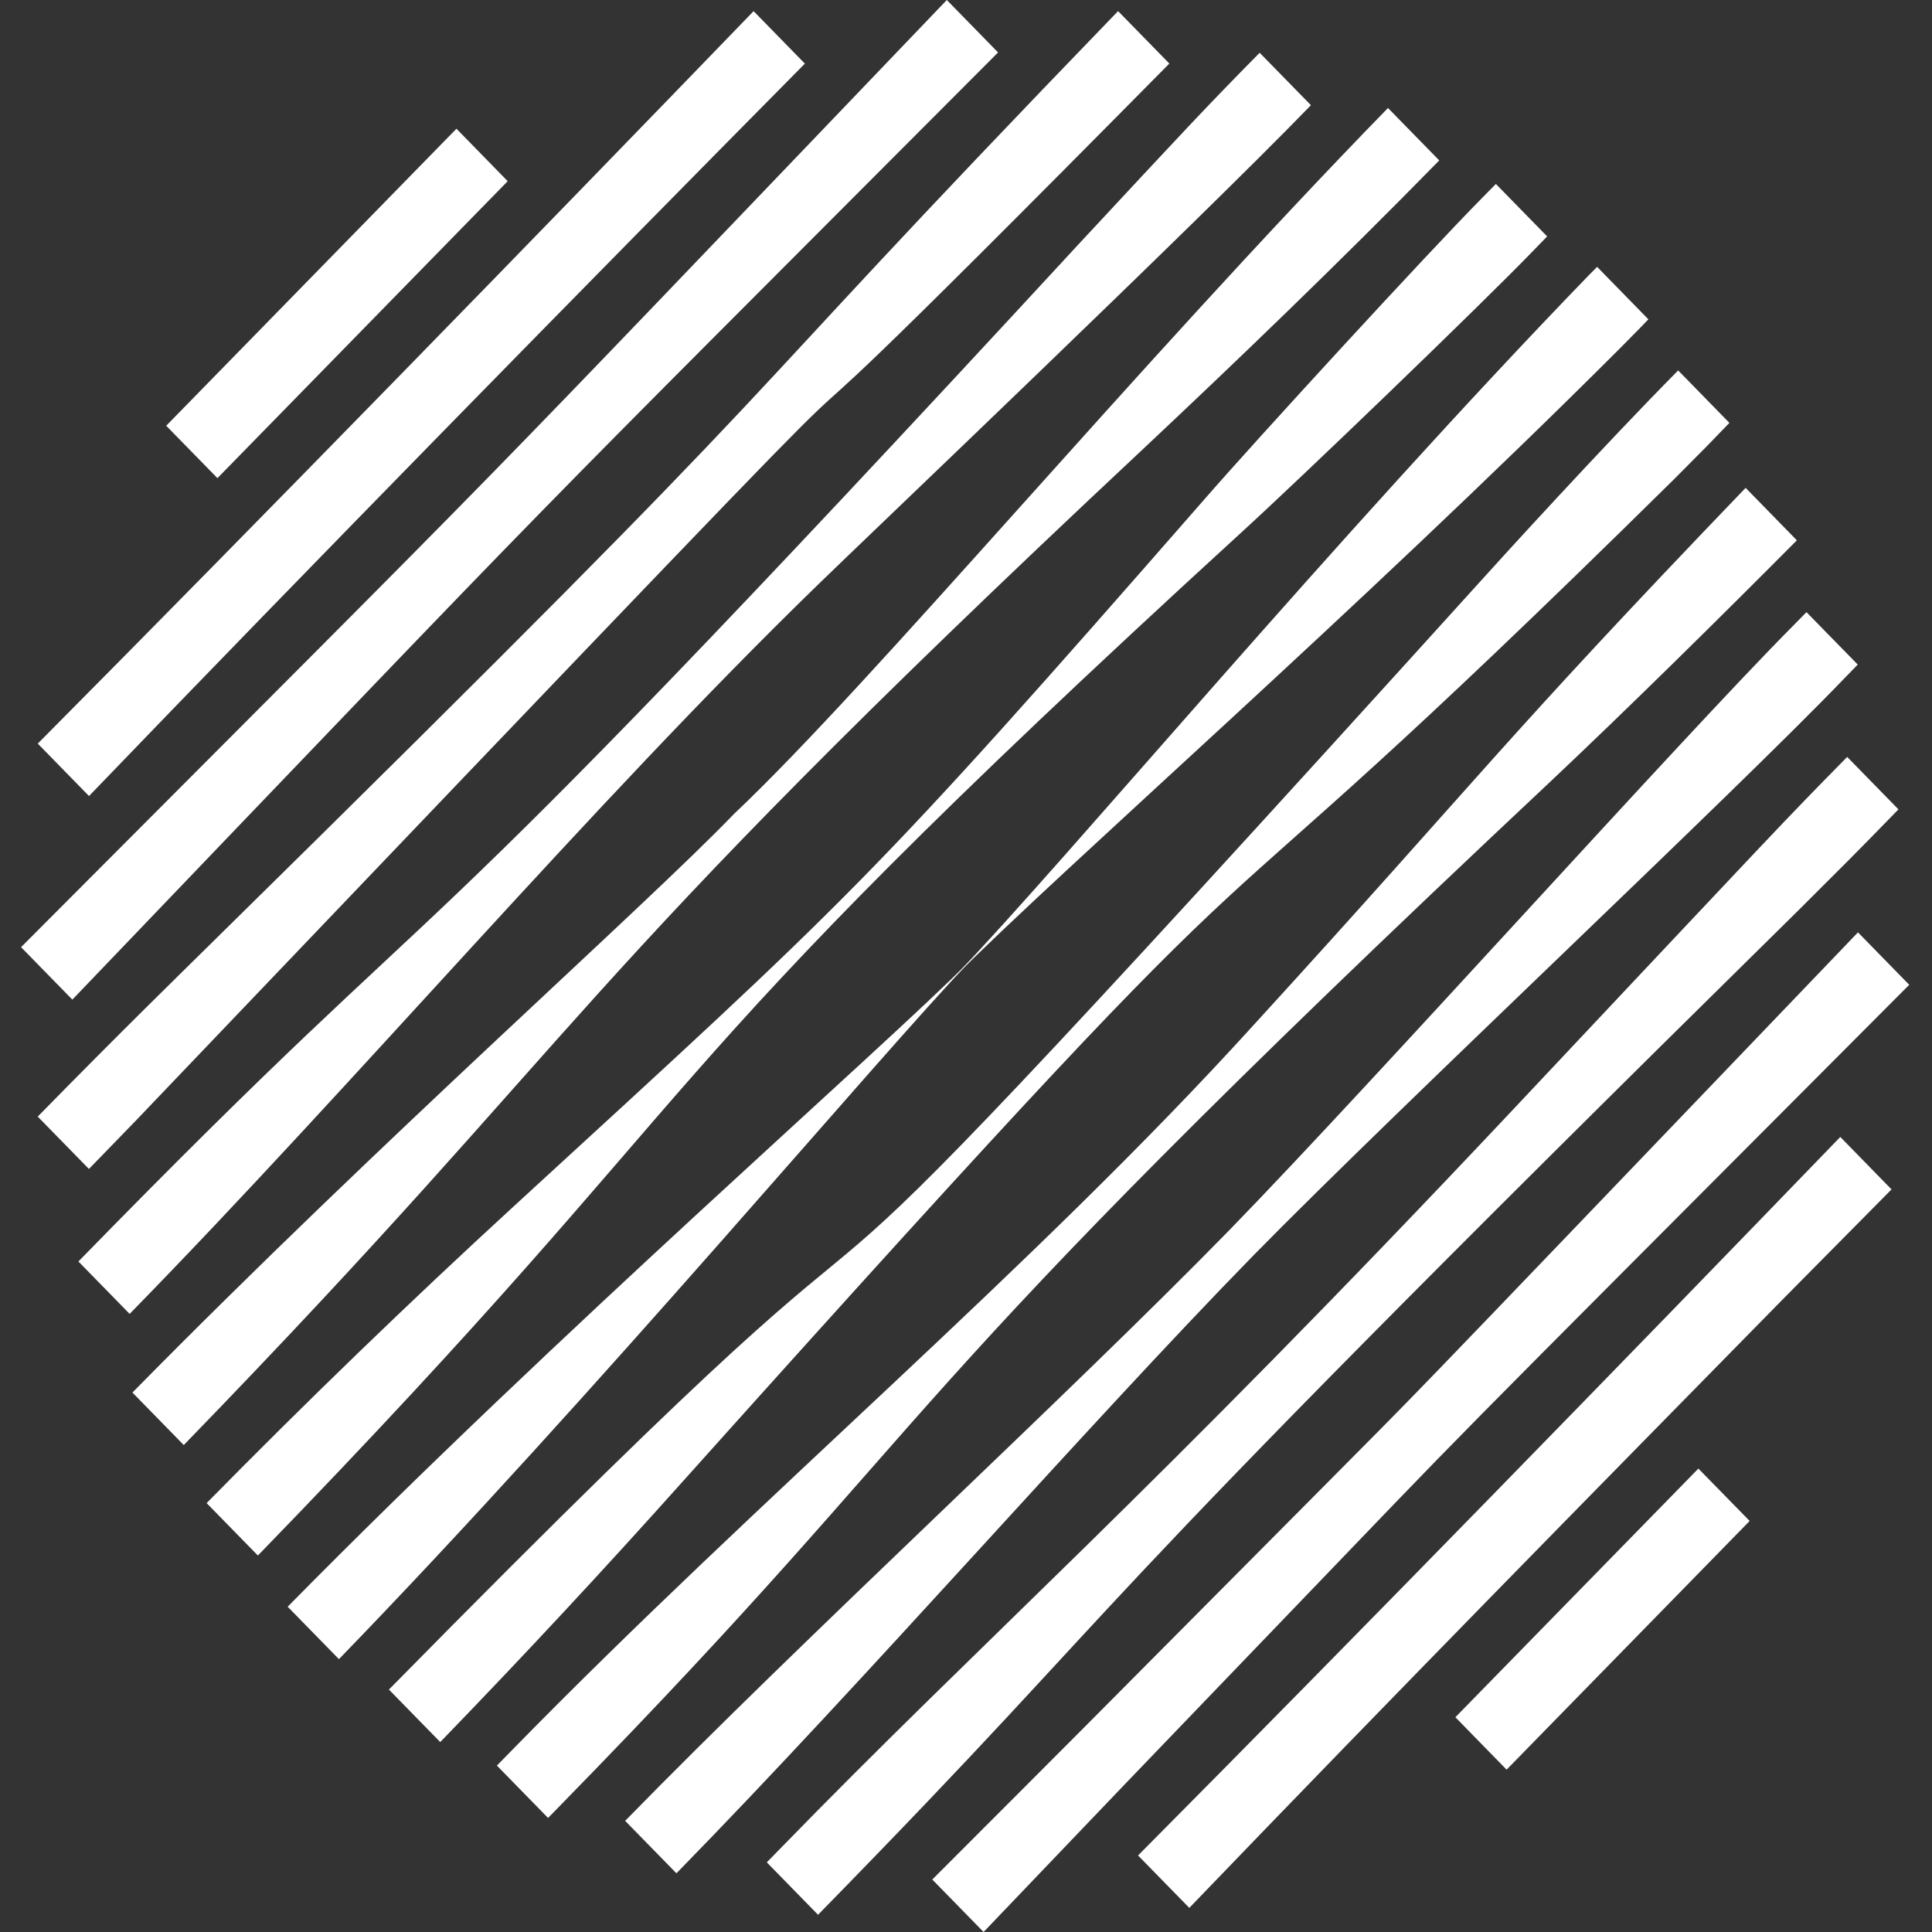 <svg width="60" height="60" viewBox="0 0 60 60" fill="none" xmlns="http://www.w3.org/2000/svg">
<rect x="0" y="0" width="60" height="60" fill="#333333" stroke="none"/>
<g clip-path="url(#clip0_3023_1649)">
<path d="M52.745 45.608L45.198 53.33L46.789 54.958L54.337 47.235L52.745 45.608ZM35.343 57.623C42.226 50.695 50.453 42.244 57.152 35.309L58.743 36.938L55.315 40.403C49.316 46.515 43.595 52.324 36.935 59.251L35.343 57.623ZM28.953 58.37C34.65 52.667 32.127 55.199 40.755 46.517C44.782 42.448 41.679 45.674 57.701 28.955L59.293 30.584C43.34 46.59 46.49 43.388 39.553 50.603C34.073 56.305 35.882 54.417 30.546 60L28.954 58.371L28.953 58.37ZM23.813 57.838L24.19 57.452C30.571 50.887 35.679 46.478 46.914 34.538C55.369 25.55 55.326 25.58 57.366 23.507L58.958 25.136C57.515 26.619 57.374 26.752 55.84 28.282C31.695 52.058 36.068 48.573 25.405 59.465L23.813 57.836V57.838ZM19.415 56.548C25.028 50.797 33.072 43.427 38.175 38.207C42.704 33.553 52.193 22.95 55.689 19.431L56.102 19.011L57.694 20.639L57.283 21.062C53.772 24.716 43.492 34.337 38.933 38.981C33.604 44.435 27.036 52.013 21.007 58.177L19.415 56.548ZM15.432 54.831L15.868 54.386C23.667 46.405 32.066 39.398 38.95 31.814C46.063 24.029 46.551 23.125 54.212 15.151L55.803 16.78C53.429 19.169 50.6 21.962 48.161 24.262C26.889 44.228 29.868 43.318 17.456 56.012C17.173 56.303 17.021 56.458 17.021 56.458L15.43 54.83L15.432 54.831ZM12.078 52.471C34.515 29.673 17.207 49.83 45.989 18.038C46.533 17.431 49.802 13.842 52.117 11.504L53.708 13.133C53.026 13.841 53.082 13.786 51.984 14.888C34.115 32.513 43.133 21.542 21.203 46.009C18.745 48.758 16.235 51.456 13.672 54.101L12.08 52.473L12.078 52.471ZM29.641 30.332C33.104 26.732 41.464 16.683 49.365 8.524L49.6 8.288L51.192 9.917L50.961 10.157L50.299 10.828C42.112 19.01 32.969 26.993 29.646 30.34L29.639 30.332H29.641Z" fill="white"/>
<path d="M8.934 49.898C17.472 41.227 27.321 32.66 30.126 29.835L30.134 29.843C27.309 32.781 18.565 43.237 10.526 51.526L8.934 49.898ZM6.417 46.68C9.524 43.521 12.709 40.443 15.969 37.45C26.506 27.779 26.931 27.485 37.428 15.479C39.12 13.537 44.341 7.854 46.005 6.171C46.299 5.872 46.456 5.713 46.456 5.713L48.048 7.342L47.601 7.803C45.94 9.521 40.386 14.864 38.504 16.579C19.162 34.279 22.878 32.989 8.009 48.308L6.417 46.68ZM4.112 43.248C11.946 35.288 19.928 28.252 22.799 25.274C27.104 21.203 35.208 11.455 43.105 3.354L44.697 4.982C41.528 8.218 38.357 11.261 35.432 14.008C17.268 31.014 18.513 31.683 5.707 44.877L4.114 43.248H4.112ZM2.436 39.175C15.392 25.904 10.667 32.324 33.482 7.6C36.781 4.054 37.407 3.375 39.12 1.639L40.712 3.267C37.108 6.989 26.854 16.742 25.412 18.148C18.32 25.038 10.979 33.698 4.026 40.804L2.434 39.175H2.436ZM1.173 34.675C3.824 31.971 5.647 30.197 6.479 29.375C26.76 9.428 20.895 14.652 34.723 0.345L36.315 1.974C15.639 22.895 38.495 -1.097 4.199 34.822C2.951 36.11 3.237 35.816 2.762 36.303L1.17 34.675H1.173ZM0.654 29.415C17.396 12.623 13.257 16.86 29.404 0L30.996 1.629C14.84 17.828 18.881 13.683 2.247 31.044L0.654 29.415ZM1.173 23.093C8.206 16.01 16.619 7.369 23.404 0.346L24.996 1.976C18.166 8.882 9.588 17.628 2.764 24.722L1.173 23.093ZM14.175 3.998L5.162 13.222L6.753 14.849L15.767 5.627L14.176 3.998H14.175Z" fill="white"/>
</g>
<defs>
<clipPath id="clip0_3023_1649">
<rect width="58.641" height="60" fill="white" transform="translate(0.654)"/>
</clipPath>
</defs>
</svg>
